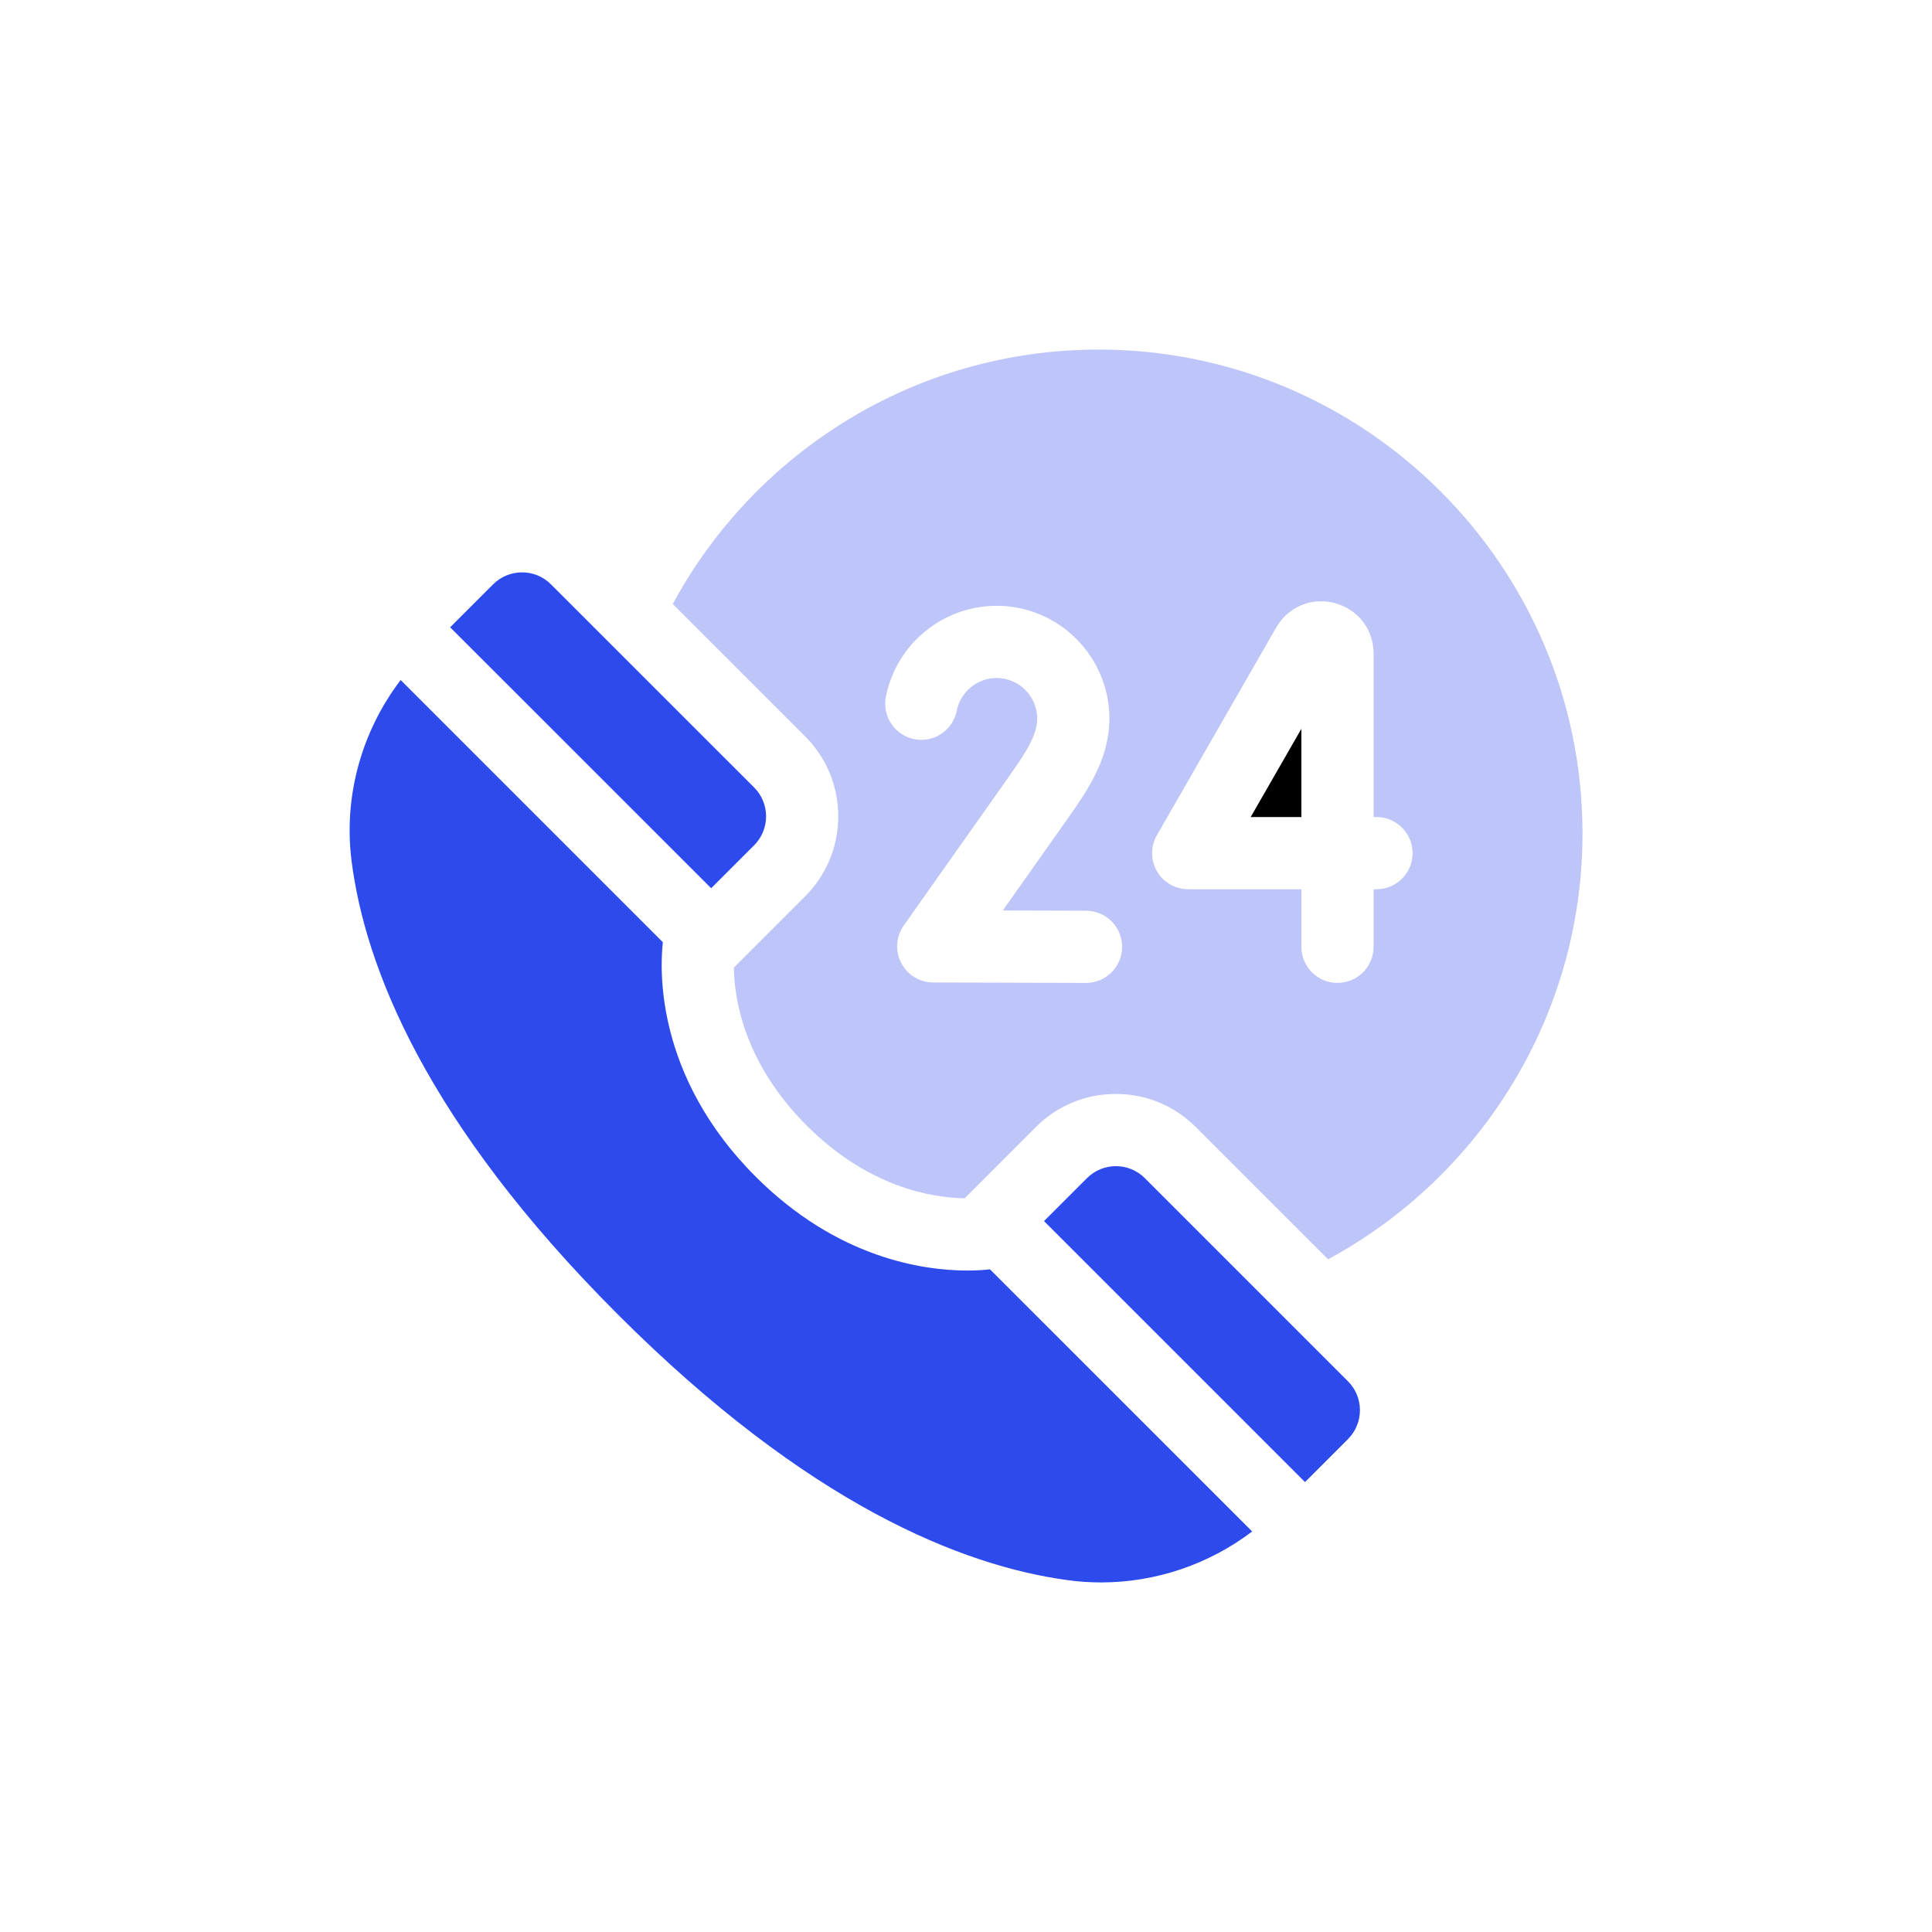 <?xml version="1.0" encoding="UTF-8"?>
<svg xmlns="http://www.w3.org/2000/svg" width="32" height="32" viewBox="0 0 32 32" fill="none">
  <path d="M21.555 12.071L20.715 13.533H21.555V12.071Z" fill="black"></path>
  <path d="M26.211 13.804C26.211 9.385 22.616 5.79 18.197 5.79C15.152 5.79 12.499 7.497 11.143 10.004L13.335 12.196C13.689 12.55 13.884 13.021 13.884 13.521C13.884 14.022 13.689 14.493 13.335 14.847L12.155 16.027C12.162 16.543 12.322 17.602 13.361 18.642C14.383 19.663 15.422 19.838 15.978 19.847L17.156 18.668C17.51 18.314 17.981 18.119 18.482 18.119C18.983 18.119 19.453 18.314 19.807 18.668L21.997 20.858C24.504 19.502 26.211 16.849 26.211 13.804ZM17.988 16.28C17.987 16.28 17.986 16.28 17.986 16.28L15.456 16.273C15.233 16.272 15.028 16.147 14.926 15.949C14.824 15.751 14.84 15.512 14.969 15.329L16.736 12.827C16.995 12.457 17.179 12.173 17.179 11.902C17.179 11.531 16.877 11.23 16.507 11.23C16.186 11.23 15.909 11.458 15.847 11.771C15.784 12.095 15.469 12.307 15.145 12.243C14.821 12.179 14.61 11.865 14.673 11.541C14.845 10.667 15.616 10.034 16.507 10.034C17.537 10.034 18.375 10.872 18.375 11.902C18.375 12.571 18.009 13.095 17.715 13.515L16.61 15.08L17.989 15.084C18.32 15.085 18.587 15.354 18.586 15.684C18.585 16.014 18.317 16.28 17.988 16.28ZM19.163 14.431C19.056 14.246 19.056 14.018 19.162 13.833L21.138 10.394C21.335 10.05 21.726 9.887 22.11 9.989C22.493 10.092 22.751 10.427 22.751 10.824V13.533H22.799C23.129 13.533 23.397 13.801 23.397 14.131C23.397 14.462 23.129 14.729 22.799 14.729H22.751V15.682C22.751 16.013 22.483 16.28 22.153 16.28C21.822 16.28 21.555 16.013 21.555 15.682V14.729H19.681C19.468 14.729 19.27 14.616 19.163 14.431Z" fill="#BDC5F9"></path>
  <path d="M17.682 26.172C17.868 26.198 18.053 26.21 18.238 26.21C19.141 26.21 20.02 25.912 20.74 25.366L16.397 21.024C16.314 21.034 16.186 21.044 16.021 21.044C15.296 21.044 13.87 20.843 12.515 19.488C10.854 17.826 10.928 16.059 10.979 15.606L6.636 11.263C5.99 12.113 5.687 13.187 5.823 14.26C6.044 15.998 7.039 18.577 10.233 21.771C13.389 24.927 15.945 25.936 17.682 26.172Z" fill="#2D4BEC"></path>
  <path d="M11.779 14.712L12.49 14.001C12.755 13.736 12.755 13.307 12.49 13.042L9.126 9.679C8.994 9.546 8.82 9.48 8.647 9.48C8.473 9.48 8.3 9.546 8.167 9.679L7.456 10.39L11.779 14.712Z" fill="#2D4BEC"></path>
  <path d="M18.962 19.514C18.83 19.382 18.657 19.315 18.483 19.315C18.309 19.315 18.136 19.382 18.003 19.514L17.292 20.225L21.615 24.548L22.326 23.837C22.591 23.572 22.591 23.142 22.326 22.878L18.962 19.514Z" fill="#2D4BEC"></path>
</svg>
